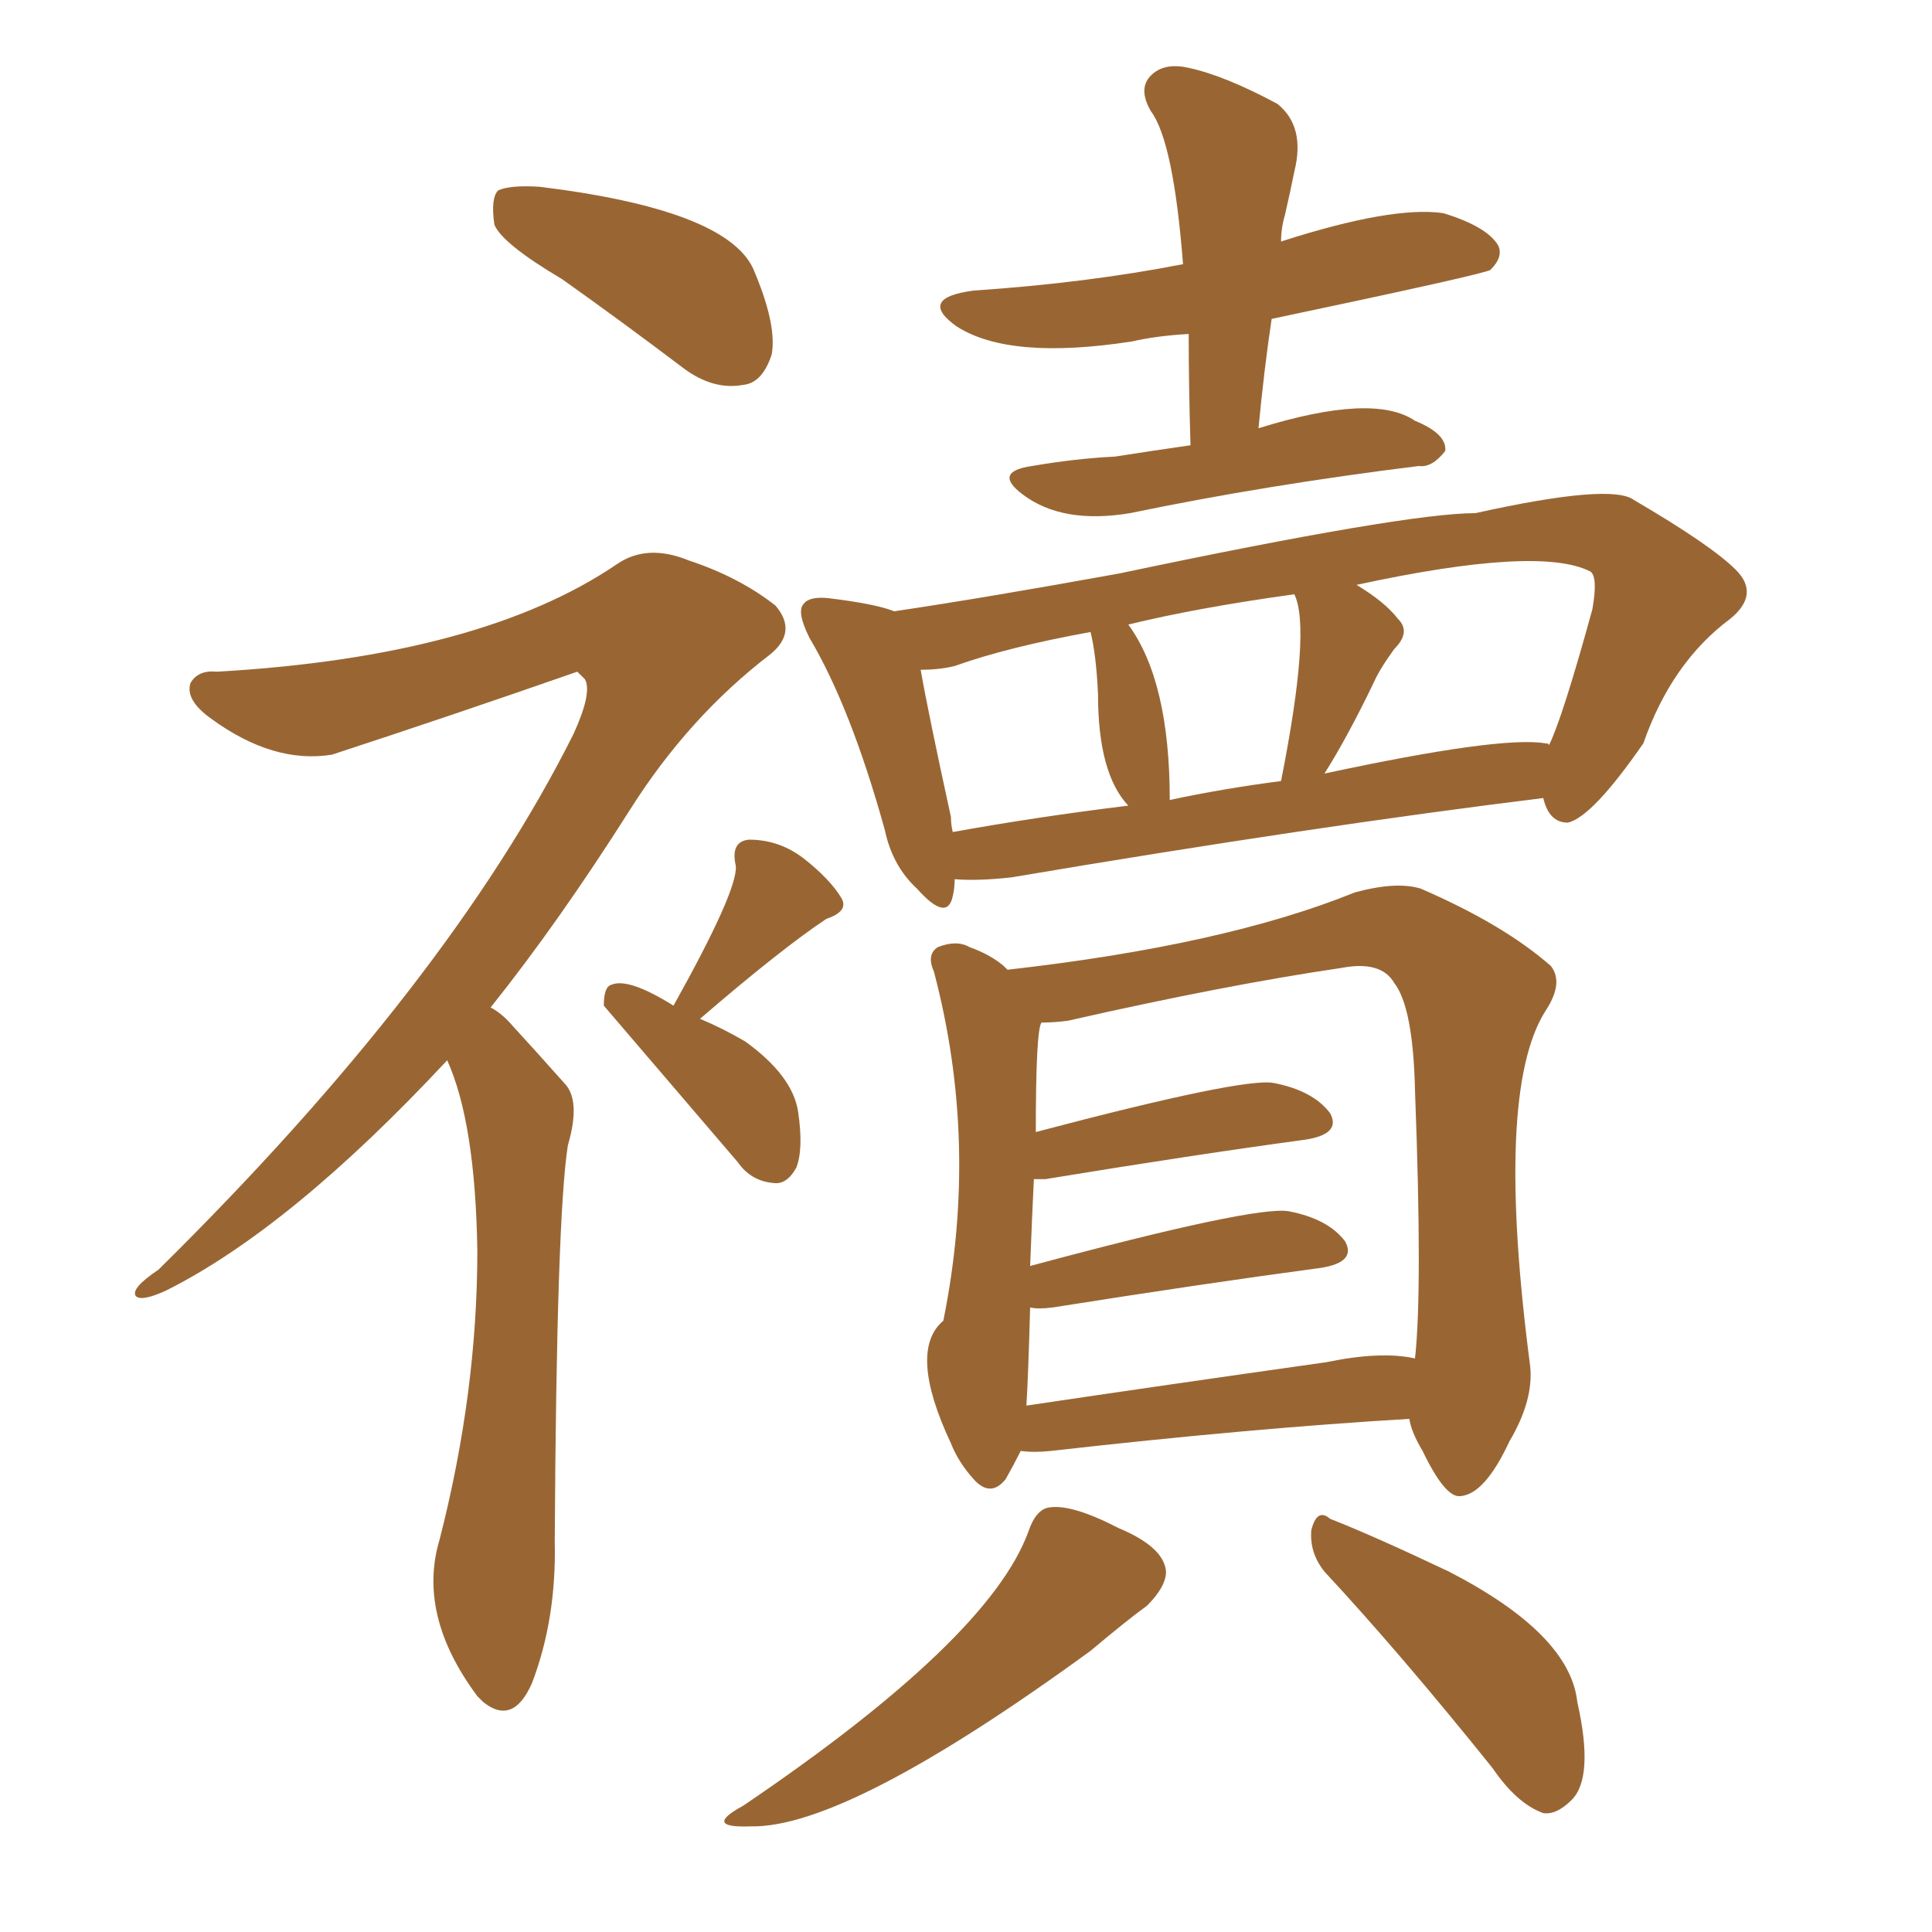 <svg xmlns="http://www.w3.org/2000/svg" xmlns:xlink="http://www.w3.org/1999/xlink" width="150" height="150"><path fill="#996633" padding="10" d="M92.43 34.57L92.43 34.57Q92.29 30.03 92.29 25.93L92.29 25.93Q89.79 26.07 87.89 26.51L87.89 26.51Q78.37 27.98 74.27 25.34L74.27 25.34Q71.19 23.14 75.59 22.56L75.59 22.56Q84.38 21.97 91.85 20.51L91.85 20.51Q91.11 10.99 89.36 8.64L89.36 8.64Q88.33 6.88 89.36 5.86L89.36 5.86Q90.38 4.83 92.29 5.27L92.29 5.27Q95.07 5.86 99.17 8.06L99.17 8.06Q101.37 9.81 100.49 13.33L100.49 13.33Q100.20 14.79 99.76 16.70L99.76 16.70Q99.46 17.72 99.46 18.75L99.46 18.75Q108.11 15.97 112.06 16.55L112.06 16.55Q115.43 17.58 116.31 19.04L116.31 19.04Q116.75 19.92 115.72 20.95L115.72 20.95Q115.43 21.24 98.73 24.76L98.73 24.76Q98.14 28.71 97.71 33.25L97.71 33.25Q106.64 30.47 109.86 32.67L109.86 32.67Q112.35 33.69 112.21 35.01L112.21 35.01Q111.18 36.33 110.16 36.18L110.16 36.18Q98.29 37.65 87.74 39.84L87.74 39.84Q82.47 40.72 79.39 38.38L79.39 38.38Q77.05 36.62 80.13 36.18L80.13 36.18Q83.50 35.60 86.57 35.45L86.57 35.45Q89.36 35.01 92.43 34.57ZM74.12 68.26L74.12 68.26Q74.12 68.99 73.97 69.58L73.97 69.58Q73.54 71.63 71.19 68.99L71.19 68.99Q69.29 67.24 68.70 64.45L68.70 64.45Q66.06 54.93 62.84 49.51L62.84 49.51Q61.82 47.46 62.40 46.88L62.40 46.88Q62.84 46.29 64.31 46.44L64.31 46.44Q67.97 46.88 69.43 47.46L69.43 47.46Q76.32 46.44 86.87 44.53L86.87 44.53Q109.13 39.84 114.55 39.84L114.55 39.84Q125.10 37.50 126.86 38.82L126.86 38.82Q132.86 42.33 134.77 44.24L134.77 44.24Q136.67 46.14 134.33 48.05L134.33 48.05Q129.79 51.42 127.59 57.71L127.59 57.71Q123.63 63.43 121.73 63.87L121.73 63.87Q120.26 63.87 119.82 61.96L119.82 61.96Q101.95 64.16 78.52 68.12L78.52 68.12Q75.88 68.41 74.12 68.26ZM119.97 57.71L119.97 57.71Q120.26 57.71 120.26 57.86L120.26 57.86Q121.29 55.81 123.63 47.31L123.63 47.31Q124.07 44.82 123.49 44.38L123.49 44.38Q119.53 42.33 105.32 45.41L105.32 45.41Q107.52 46.73 108.54 48.05L108.54 48.05Q109.57 49.07 108.25 50.39L108.25 50.39Q107.08 52.00 106.64 53.03L106.64 53.03Q104.59 57.28 102.83 60.06L102.83 60.06Q116.46 57.13 119.97 57.71ZM90.82 62.11L90.82 62.11Q94.92 61.23 99.46 60.64L99.46 60.64Q101.81 48.78 100.49 46.14L100.49 46.14Q93.02 47.17 87.60 48.49L87.60 48.49Q90.82 52.88 90.82 62.11ZM73.97 64.60L73.97 64.60Q80.42 63.43 87.60 62.55L87.60 62.55Q85.25 60.06 85.25 53.91L85.25 53.91Q85.11 50.83 84.67 49.07L84.67 49.07Q78.22 50.24 74.12 51.71L74.12 51.71Q72.95 52.00 71.48 52.00L71.48 52.00Q72.07 55.37 73.83 63.43L73.83 63.43Q73.83 64.01 73.97 64.60ZM79.25 112.65L79.25 112.65Q78.66 113.82 78.08 114.84L78.08 114.84Q76.90 116.31 75.59 114.84L75.59 114.84Q74.41 113.53 73.83 112.06L73.83 112.06Q70.46 104.88 73.24 102.54L73.24 102.54Q76.03 88.77 72.51 75.44L72.51 75.44Q71.92 74.12 72.80 73.54L72.80 73.54Q74.27 72.95 75.29 73.54L75.29 73.54Q76.90 74.12 77.93 75L77.93 75Q78.08 75.15 78.22 75.29L78.22 75.29Q95.07 73.39 105.18 69.29L105.18 69.29Q108.40 68.41 110.30 68.99L110.30 68.99Q116.75 71.78 120.41 75L120.41 75Q121.44 76.32 119.97 78.52L119.97 78.52Q116.02 84.81 118.80 106.05L118.80 106.05Q119.09 108.69 117.19 111.91L117.19 111.91Q115.28 116.02 113.38 116.16L113.38 116.16Q112.21 116.31 110.45 112.65L110.45 112.65Q109.57 111.18 109.42 110.16L109.42 110.16Q97.12 110.89 81.59 112.65L81.59 112.65Q80.27 112.79 79.25 112.65ZM102.98 105.76L102.98 105.76Q107.23 104.88 109.86 105.47L109.86 105.47Q110.45 100.20 109.86 84.67L109.86 84.67Q109.72 78.22 108.25 76.32L108.25 76.32Q107.23 74.56 104.15 75.15L104.15 75.15Q95.21 76.46 82.91 79.25L82.91 79.25Q81.88 79.39 80.86 79.39L80.86 79.39Q80.42 79.98 80.42 87.89L80.42 87.89Q96.53 83.64 98.88 84.08L98.88 84.08Q101.95 84.67 103.27 86.43L103.27 86.43Q104.15 88.04 101.37 88.48L101.37 88.48Q92.72 89.65 81.15 91.55L81.15 91.55Q80.42 91.55 80.27 91.55L80.27 91.55Q80.13 94.34 79.98 98.29L79.98 98.29Q97.41 93.60 100.05 94.04L100.05 94.04Q103.13 94.63 104.44 96.39L104.44 96.39Q105.32 98.00 102.54 98.44L102.54 98.44Q93.75 99.61 81.74 101.51L81.74 101.51Q80.57 101.66 79.98 101.51L79.98 101.51Q79.83 106.93 79.69 109.13L79.69 109.13Q90.53 107.52 102.98 105.76ZM79.83 118.95L79.83 118.95Q80.42 117.19 81.45 117.04L81.45 117.04Q83.20 116.75 86.87 118.65L86.87 118.65Q90.38 120.12 90.53 122.02L90.53 122.02Q90.53 123.19 89.06 124.66L89.06 124.66Q87.45 125.83 84.67 128.17L84.67 128.17Q65.77 141.94 58.30 141.80L58.30 141.80Q54.49 141.94 57.71 140.19L57.71 140.19Q76.76 127.29 79.83 118.95ZM102.83 122.02L102.83 122.02Q101.66 120.56 101.81 118.80L101.81 118.80Q102.25 117.04 103.27 117.92L103.27 117.92Q106.64 119.24 112.50 122.02L112.50 122.02Q121.88 126.86 122.46 132.13L122.46 132.13Q123.78 137.99 122.02 139.75L122.02 139.75Q120.85 140.92 119.82 140.77L119.82 140.77Q117.77 140.04 115.87 137.26L115.87 137.26Q108.69 128.32 102.83 122.02ZM43.65 21.68L43.65 21.68Q38.96 18.90 38.38 17.43L38.38 17.43Q38.09 15.38 38.67 14.79L38.67 14.79Q39.55 14.36 41.89 14.50L41.89 14.50Q56.25 16.26 58.45 20.80L58.45 20.80Q60.35 25.20 59.91 27.54L59.91 27.54Q59.18 29.74 57.71 29.88L57.71 29.88Q55.37 30.32 53.03 28.56L53.03 28.56Q48.19 24.90 43.65 21.68ZM34.72 82.32L34.72 82.32Q22.56 95.36 12.89 100.20L12.89 100.20Q10.99 101.07 10.55 100.63L10.55 100.63Q10.11 100.05 12.30 98.58L12.30 98.58Q34.86 76.32 44.53 56.98L44.53 56.98Q46.00 53.76 45.41 52.73L45.41 52.73Q44.97 52.29 44.82 52.15L44.82 52.15Q35.16 55.52 25.78 58.59L25.78 58.59Q21.24 59.33 16.41 55.81L16.41 55.81Q14.36 54.35 14.79 53.03L14.79 53.03Q15.38 52.00 16.85 52.15L16.85 52.15Q37.35 50.98 47.90 43.80L47.90 43.80Q50.24 42.19 53.47 43.51L53.47 43.51Q57.42 44.82 60.21 47.02L60.21 47.02Q61.96 49.07 59.77 50.83L59.77 50.83Q53.47 55.66 48.93 62.84L48.93 62.84Q43.36 71.63 38.09 78.22L38.09 78.22Q38.96 78.66 39.84 79.69L39.84 79.69Q41.46 81.45 43.80 84.08L43.80 84.08Q45.12 85.40 44.09 88.92L44.09 88.92Q43.21 94.48 43.07 119.68L43.07 119.68Q43.21 125.68 41.31 130.66L41.31 130.66Q39.84 134.03 37.50 132.13L37.50 132.13Q37.21 131.84 37.06 131.69L37.06 131.69Q32.37 125.39 34.13 119.53L34.13 119.53Q37.06 108.11 37.06 97.12L37.06 97.12Q36.91 87.16 34.72 82.32ZM52.29 78.08L52.29 78.08L52.29 78.08Q57.28 69.14 57.13 67.24L57.13 67.24Q56.69 65.33 58.15 65.19L58.15 65.19Q60.50 65.19 62.40 66.65L62.40 66.65Q64.45 68.26 65.33 69.73L65.33 69.73Q65.92 70.75 64.16 71.34L64.16 71.34Q60.64 73.68 54.35 79.10L54.35 79.10Q56.10 79.83 57.86 80.86L57.86 80.86Q61.52 83.50 61.96 86.28L61.96 86.28Q62.40 89.21 61.82 90.67L61.82 90.67Q61.08 91.99 60.06 91.85L60.06 91.85Q58.30 91.70 57.28 90.23L57.28 90.23Q46.88 78.08 46.88 78.08L46.88 78.08Q46.88 76.61 47.46 76.46L47.46 76.46Q48.78 75.88 52.29 78.08Z"/></svg>